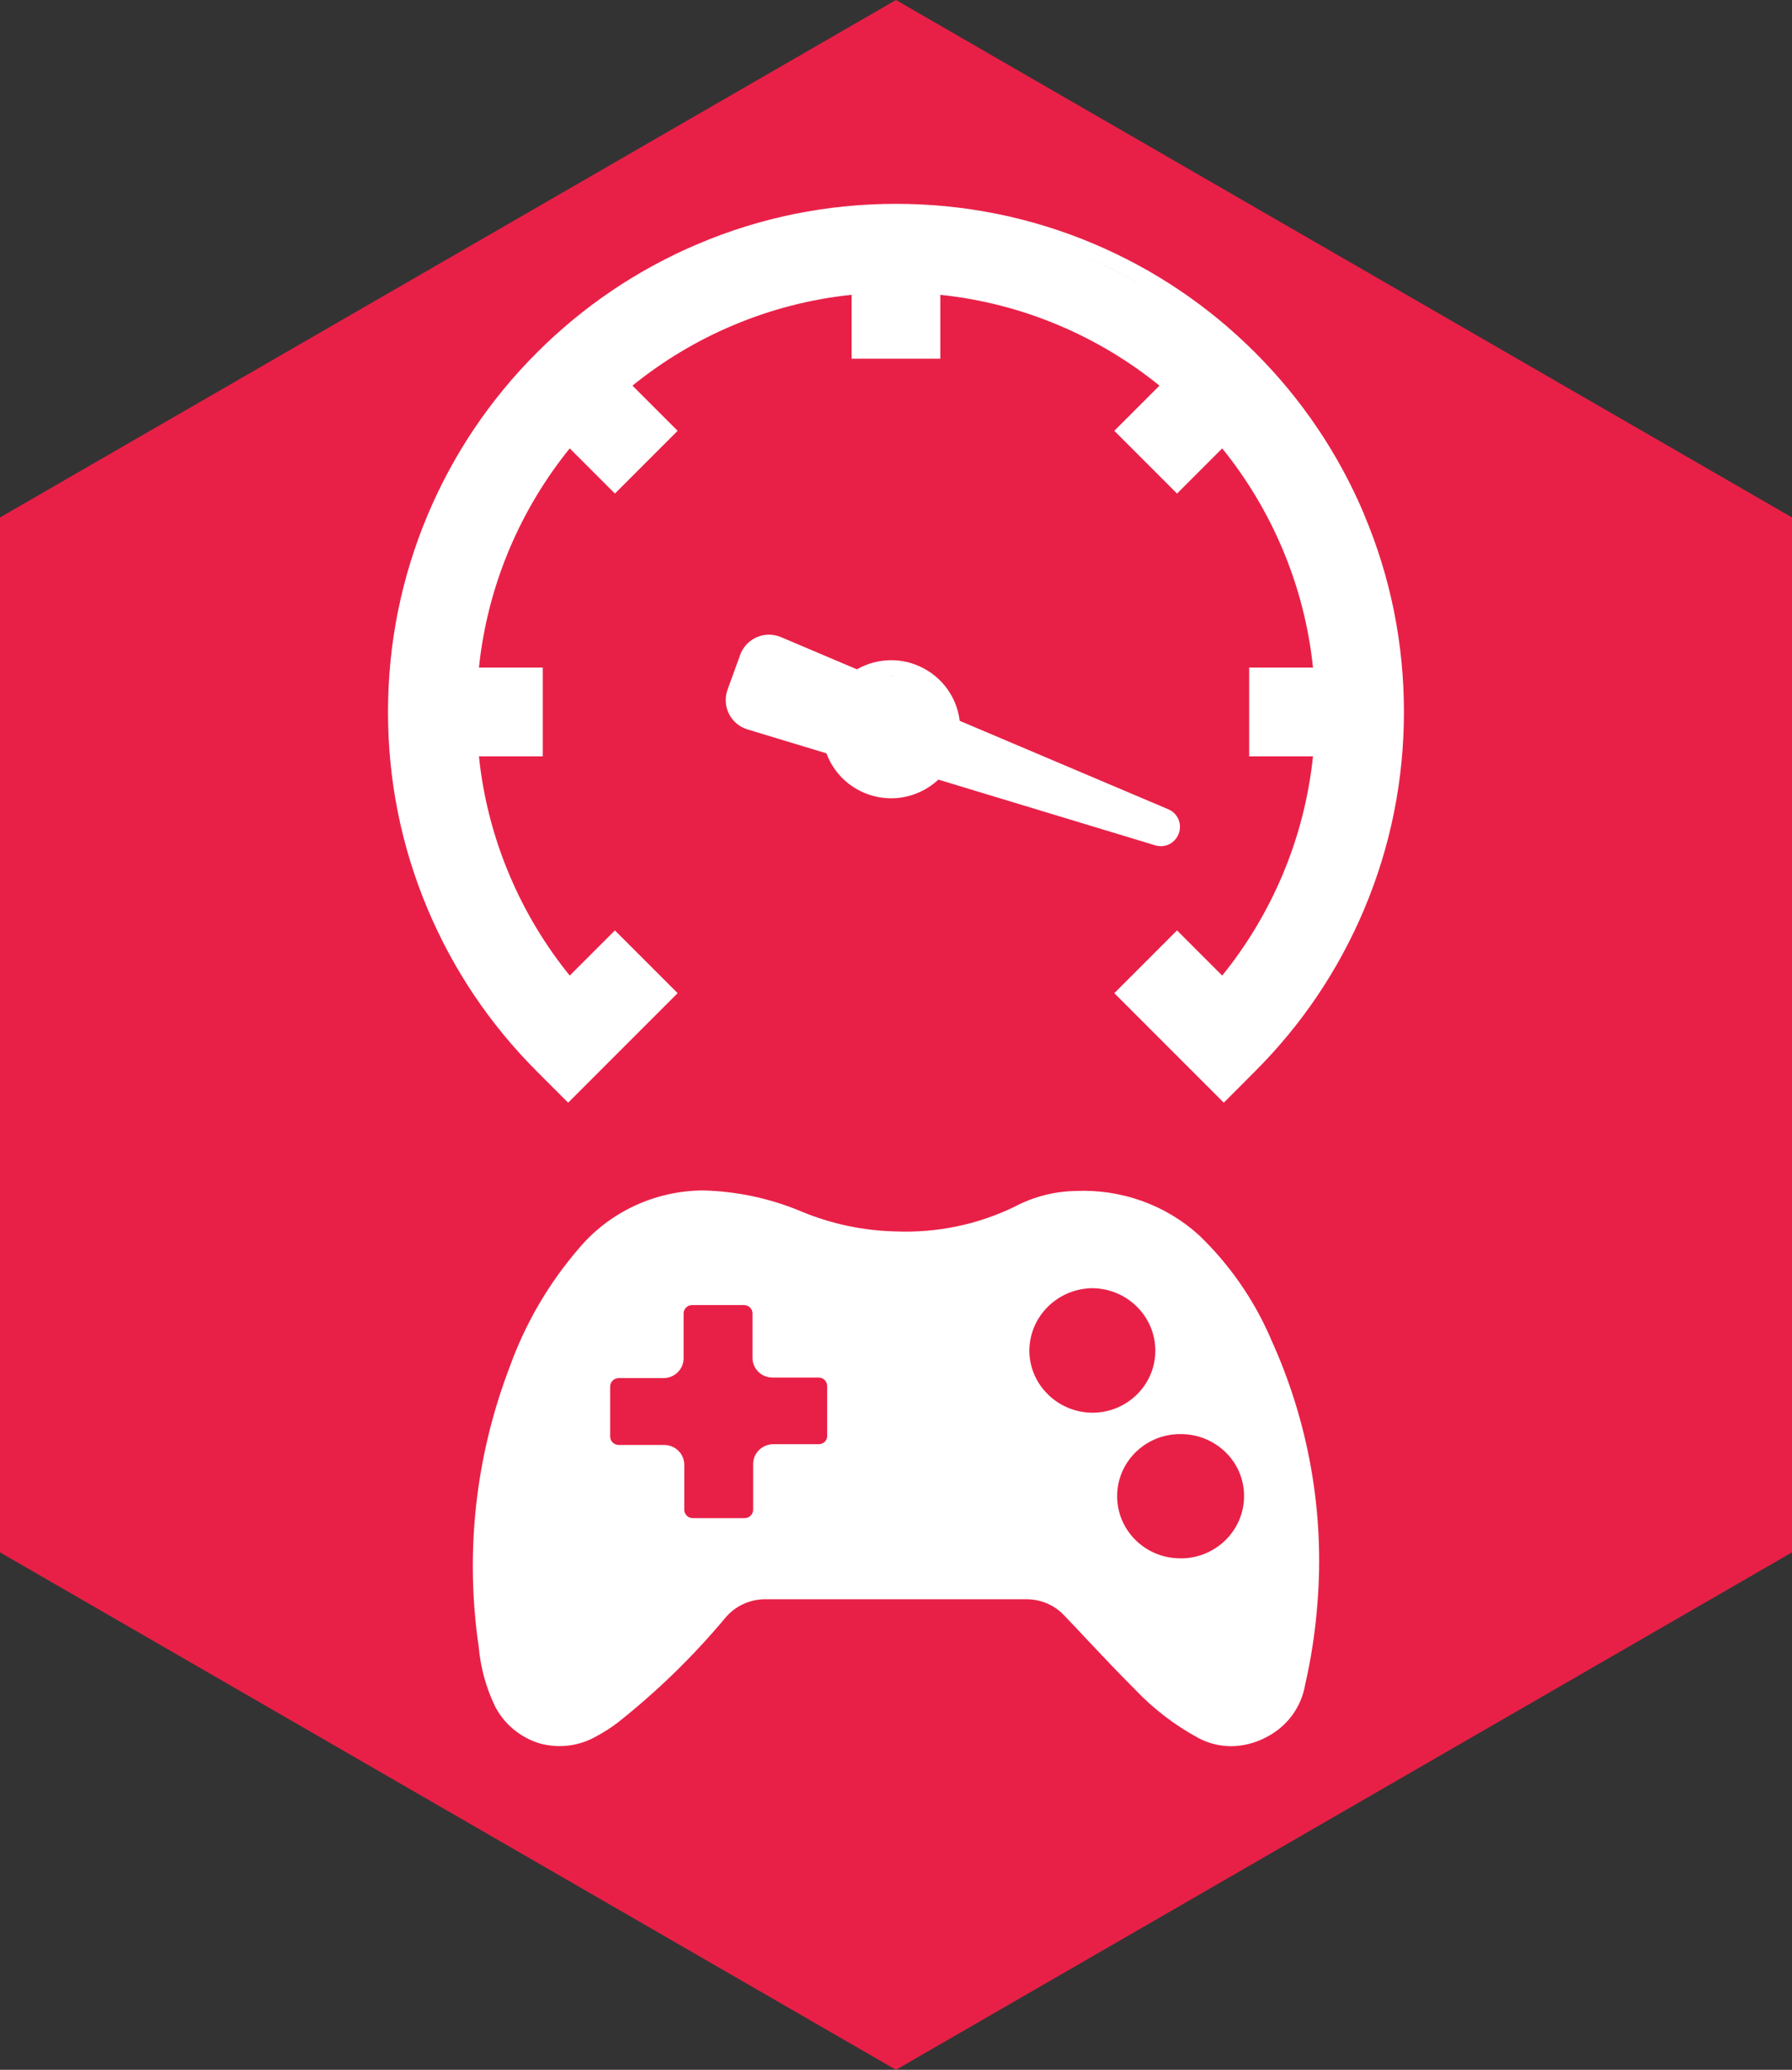 <svg xmlns="http://www.w3.org/2000/svg" id="Layer_1" width="303.11" height="350" viewBox="0 0 303.11 350"><rect x="0" y="0" width="303.11" height="350" fill="#333333" stroke="none"/><defs><style>.cls-1{fill:#fff;}.cls-2{fill:#e82047;}</style></defs><polygon class="cls-2" points="303.11 262.5 303.11 87.5 151.55 0 0 87.5 0 262.5 151.55 350 303.11 262.5"></polygon><path class="cls-1" d="M230.73,86.95c-4.33-10.23-10.52-19.42-18.41-27.31-7.89-7.89-17.08-14.08-27.31-18.41-10.6-4.48-21.85-6.76-33.45-6.76s-22.85,2.27-33.45,6.76c-10.23,4.33-19.42,10.52-27.31,18.41s-14.08,17.08-18.41,27.31c-4.48,10.6-6.76,21.85-6.76,33.45s2.27,22.85,6.76,33.45c4.33,10.23,10.52,19.42,18.41,27.31l3.45,3.45,1.85,1.85,1.85-1.85,14.82-14.82,1.85-1.85-1.85-1.85-6.91-6.91-1.85-1.85-1.85,1.85-5.79,5.79c-4.17-5.15-7.59-10.84-10.18-16.97-2.72-6.42-4.46-13.17-5.18-20.1h10.8v-15.01h-10.8c.73-6.93,2.46-13.68,5.18-20.1,2.59-6.12,6.01-11.82,10.18-16.97l5.79,5.79,1.85,1.85,1.85-1.85,6.91-6.91,1.85-1.85-1.85-1.85-5.79-5.79c5.15-4.17,10.84-7.59,16.97-10.18,6.42-2.72,13.17-4.46,20.1-5.18v10.8h15v-10.8c6.93.73,13.68,2.46,20.1,5.18,6.12,2.59,11.82,6.01,16.97,10.18l-5.79,5.79-1.85,1.85,1.85,1.85,6.91,6.91,1.85,1.85,1.85-1.85,5.79-5.79c4.17,5.15,7.59,10.84,10.18,16.97,2.72,6.42,4.46,13.17,5.18,20.1h-10.8v15.01h10.8c-.73,6.93-2.46,13.68-5.18,20.1-2.59,6.12-6.01,11.82-10.18,16.97l-5.79-5.79-1.85-1.85-1.85,1.85-6.91,6.91-1.85,1.85,1.85,1.85,14.82,14.82,1.85,1.85,1.85-1.85,3.45-3.46c7.89-7.89,14.08-17.08,18.41-27.31,4.48-10.6,6.76-21.85,6.76-33.45s-2.27-22.85-6.76-33.45ZM110.92,167.95h0s-9.88,9.88-9.88,9.88l9.88-9.88ZM92.64,61.49c-1.47,1.47-2.86,3-4.2,4.56,1.35-1.56,2.74-3.09,4.2-4.56,1.91-1.91,3.9-3.72,5.97-5.43-2.07,1.7-4.06,3.51-5.97,5.43ZM119.12,43.63c-1.12.47-2.23.97-3.32,1.49,1.09-.52,2.2-1.02,3.32-1.49,1.1-.47,2.22-.9,3.34-1.32-1.12.42-2.24.85-3.34,1.32ZM122.93,52.63c7.57-3.2,15.54-5.08,23.74-5.62-8.21.53-16.17,2.42-23.74,5.62ZM183.99,43.63c-1.28-.54-2.58-1.05-3.88-1.53,1.3.48,2.6.99,3.88,1.53,3.72,1.57,7.3,3.4,10.72,5.48-3.42-2.07-7-3.9-10.72-5.48ZM222.37,140.35c.55-1.96,1.02-3.94,1.41-5.94-.39,2-.85,3.98-1.41,5.94Z"></path><path class="cls-1" d="M196.35,143.09c1.53,0,2.86-1.1,3.17-2.62.31-1.53-.48-3.02-1.92-3.63l-35.27-14.95c-.52-4.32-3.42-8.03-7.62-9.55-1.28-.47-2.62-.7-3.98-.7-2.02,0-4.03.54-5.79,1.54l-12.85-5.45c-.64-.27-1.32-.41-2.02-.41-2.17,0-4.13,1.37-4.87,3.41l-2.14,5.9c-.48,1.33-.39,2.82.24,4.08.63,1.26,1.77,2.22,3.13,2.63l13.36,4.05c1.19,3.2,3.7,5.72,6.97,6.9,1.28.46,2.62.7,3.98.7,2.97,0,5.84-1.16,7.98-3.16l36.67,11.11c.32.1.64.14.96.14ZM196.39,140.47s-.02,0-.03,0c-.06,0-.13-.01-.21-.03.09.03.16.03.24.03ZM130.06,109.93s.01,0,.02,0c.11,0,.22.02.32.03-.11-.01-.23-.03-.34-.03ZM143.21,128.36c.41.62.91,1.19,1.47,1.7-.56-.51-1.05-1.08-1.47-1.7ZM150.74,132.38s-.07,0-.1,0c.08,0,.16,0,.24,0-.05,0-.09,0-.14,0ZM150.51,114.26c.07,0,.15,0,.22,0,.26,0,.52.01.79.04-.34-.03-.68-.03-1.01-.03ZM153.82,114.79c-.34-.12-.67-.21-1.01-.29.34.08.68.17,1.01.29.71.26,1.37.6,1.97,1-.6-.4-1.26-.74-1.97-1Z"></path><path class="cls-1" d="M214.91,226.28c-2.83-6.54-6.95-12.47-12.12-17.43-5.65-5.12-13.15-7.8-20.82-7.46-3.65.06-7.23.99-10.43,2.7-6.22,3-13.11,4.42-20.03,4.14-5.52-.12-10.97-1.28-16.05-3.41-5.24-2.19-10.86-3.38-16.55-3.52-8.11.05-15.78,3.62-20.96,9.76-5.13,5.93-9.1,12.74-11.74,20.09-5.78,15.08-7.58,31.35-5.24,47.3.3,3.48,1.23,6.88,2.74,10.04,1.53,3,4.22,5.26,7.46,6.28,3.22.93,6.69.53,9.6-1.11,1.3-.69,2.54-1.48,3.71-2.37,6.66-5.27,12.76-11.2,18.19-17.7,1.68-2.03,4.22-3.2,6.88-3.16h44.09c2.49,0,4.85,1.04,6.5,2.88,1.24,1.28,2.45,2.57,3.66,3.87,2.65,2.81,5.4,5.73,8.18,8.5,3.13,3.3,6.77,6.08,10.79,8.25,1.68.88,3.54,1.34,5.44,1.35,2.11-.02,4.18-.55,6.03-1.55,3.47-1.78,5.88-5.06,6.52-8.85,1.01-4.41,1.69-8.88,2.05-13.38,1.31-15.49-1.41-31.05-7.91-45.22ZM139.92,242.82c0,.77-.63,1.39-1.42,1.39,0,0-.02,0-.02,0h-7.69c-1.87.01-3.38,1.5-3.4,3.34v7.74c0,.78-.64,1.42-1.44,1.42h-8.77c-.79,0-1.44-.63-1.44-1.42v-7.63c-.01-1.84-1.53-3.32-3.4-3.32h-7.71c-.79-.01-1.42-.64-1.42-1.42v-8.47c0-.77.63-1.4,1.42-1.42h7.6c1.87,0,3.38-1.48,3.4-3.32v-7.61c0-.77.63-1.4,1.42-1.42h8.79c.79,0,1.44.63,1.44,1.42v7.52c0,1.83,1.51,3.32,3.37,3.32h7.82c.79,0,1.44.63,1.44,1.42v8.45ZM177.24,235.77c-2.01-1.96-3.13-4.63-3.13-7.41.05-5.77,4.77-10.45,10.63-10.53,5.91.04,10.68,4.76,10.68,10.57,0,5.76-4.72,10.44-10.57,10.49-2.86,0-5.61-1.12-7.62-3.12ZM199.91,263.51h-.2c-5.9.04-10.71-4.64-10.75-10.44-.04-5.8,4.71-10.54,10.61-10.57,2.84-.04,5.58,1.02,7.62,2.96,2.06,1.95,3.23,4.64,3.24,7.46.03,5.77-4.66,10.49-10.52,10.6Z"></path></svg>